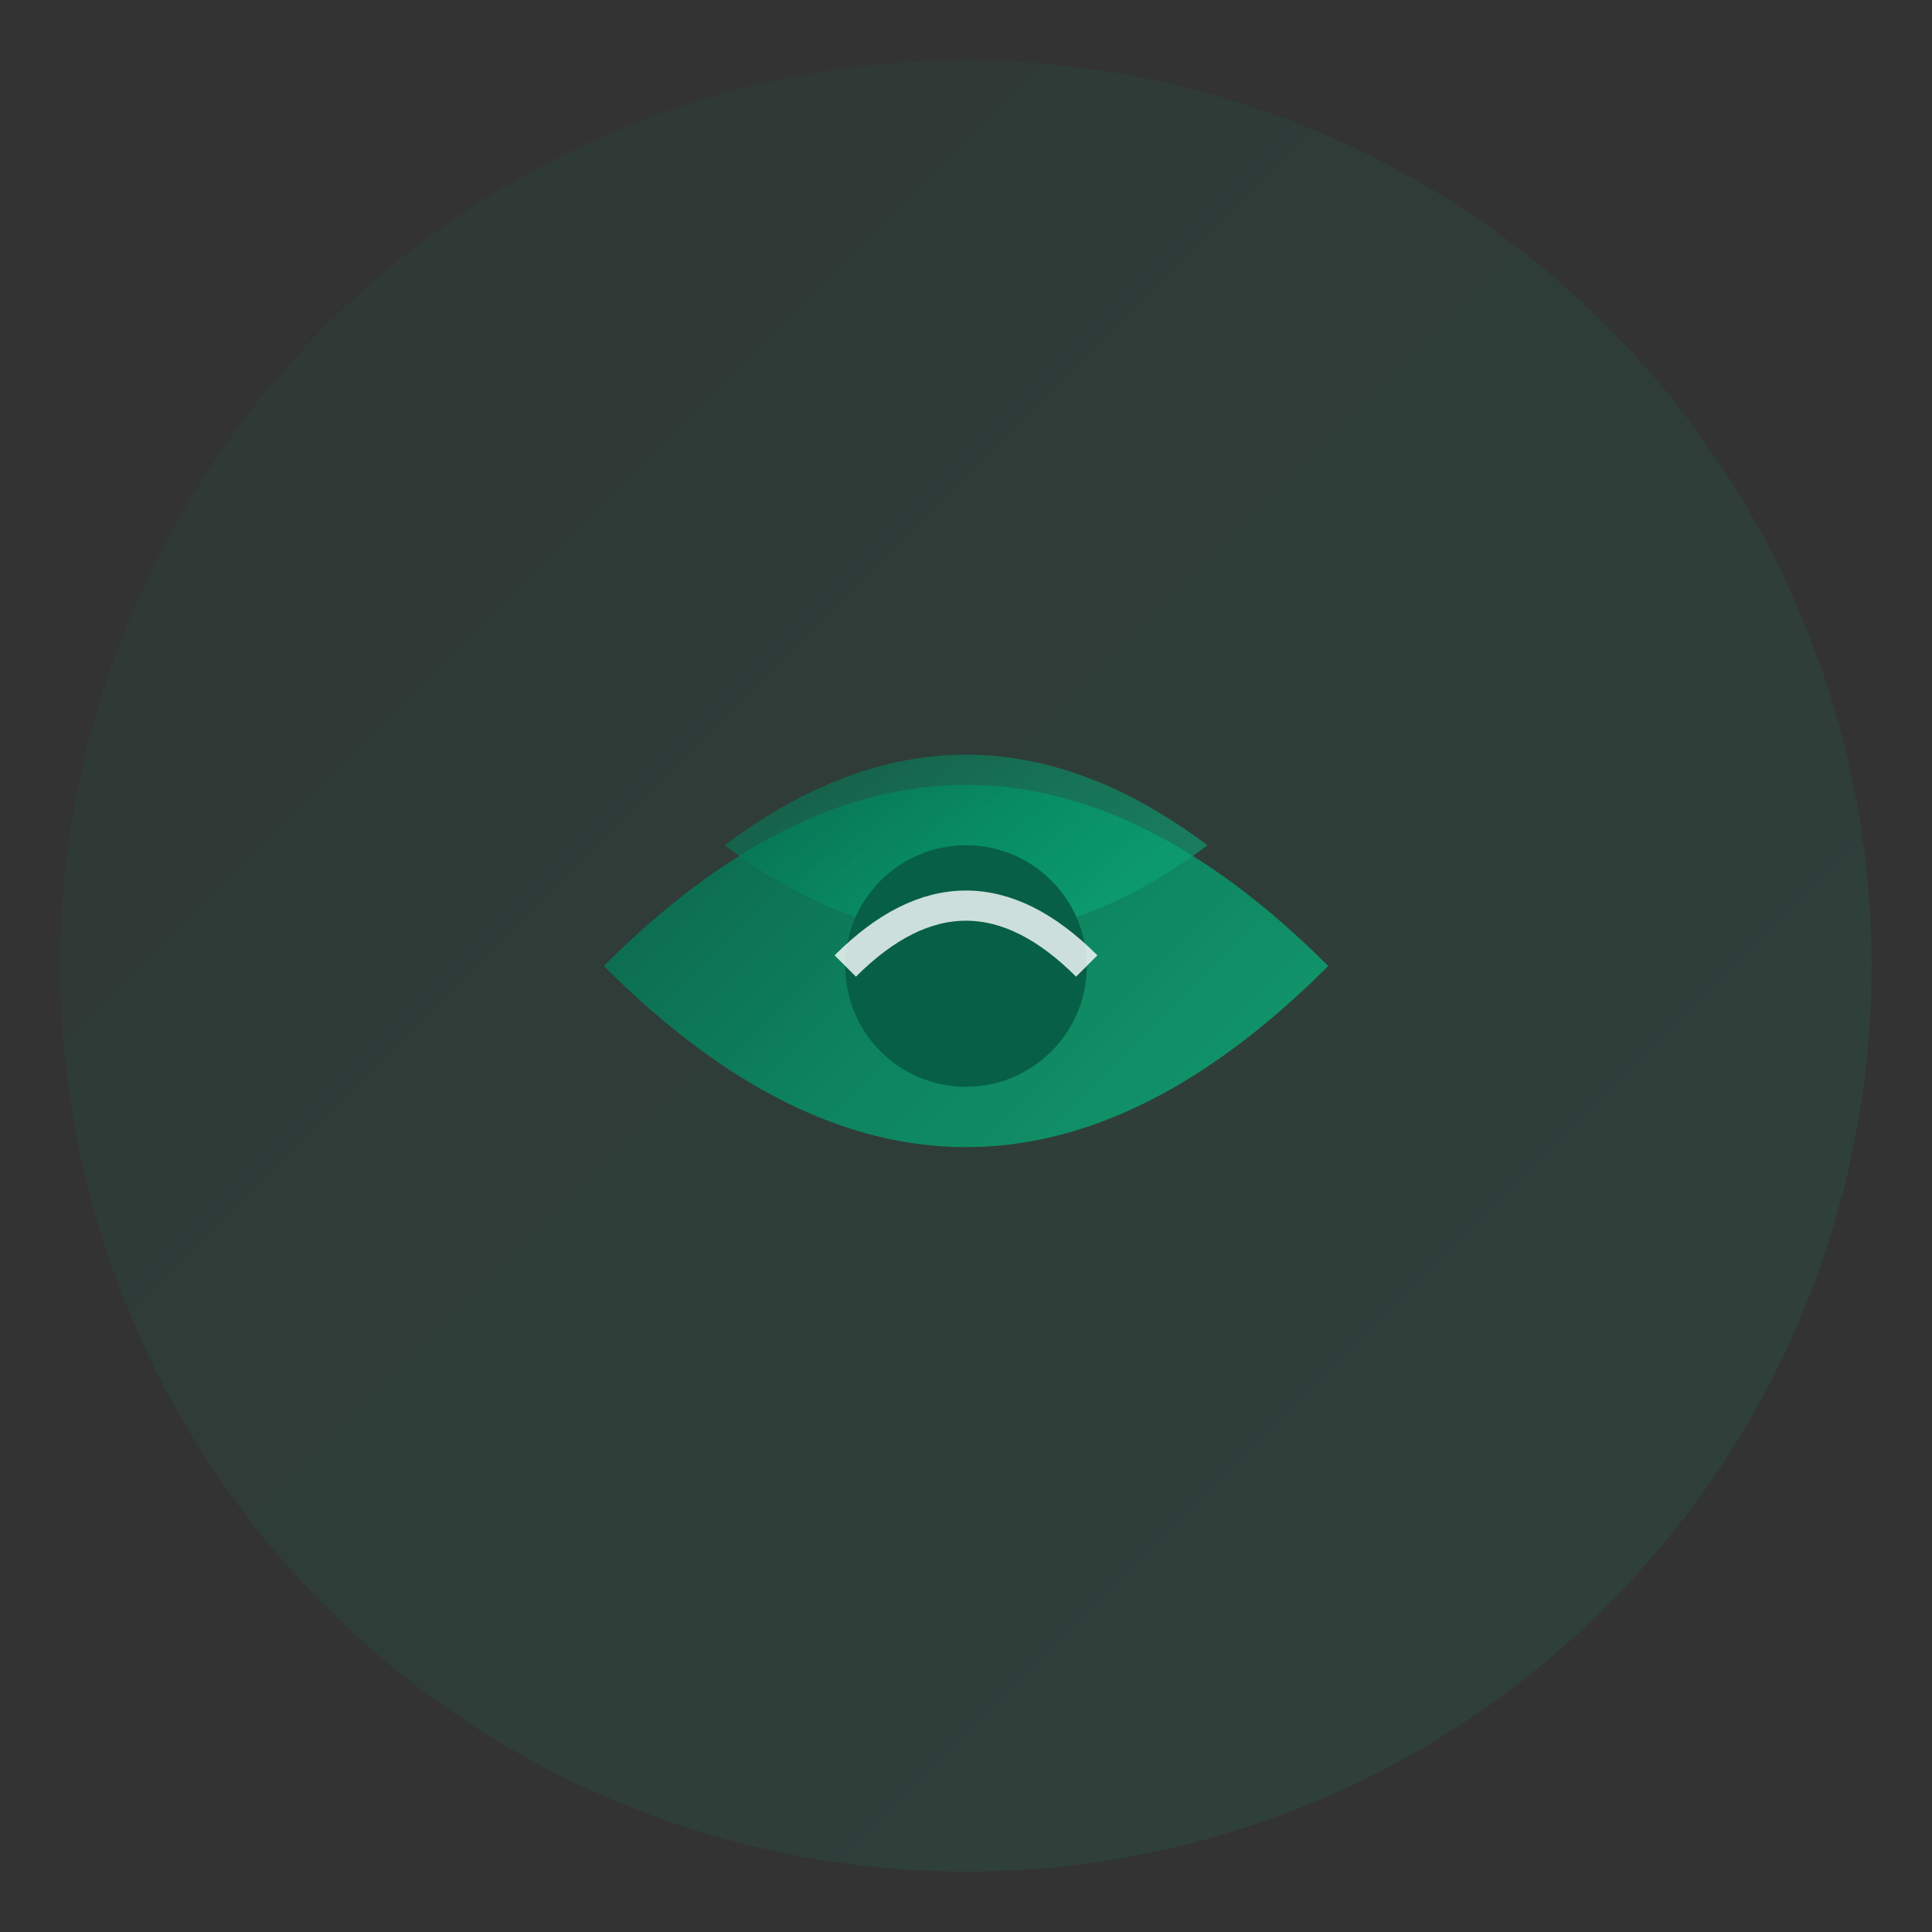 <svg xmlns="http://www.w3.org/2000/svg" viewBox="0 0 64 64" width="64" height="64">
  <rect x="0" y="0" width="64" height="64" fill="#333333" stroke="none"/>
  <defs>
    <linearGradient id="leafGradient" x1="0%" y1="0%" x2="100%" y2="100%">
      <stop offset="0%" style="stop-color:#065f46;stop-opacity:1" />
      <stop offset="50%" style="stop-color:#059669;stop-opacity:1" />
      <stop offset="100%" style="stop-color:#10b981;stop-opacity:1" />
    </linearGradient>
  </defs>
  <circle cx="32" cy="32" r="30" fill="url(#leafGradient)" opacity="0.1"/>
  <path d="M20 32 Q32 20 44 32 Q32 44 20 32 Z" fill="url(#leafGradient)" opacity="0.8"/>
  <path d="M24 28 Q32 22 40 28 Q32 34 24 28 Z" fill="url(#leafGradient)" opacity="0.6"/>
  <circle cx="32" cy="32" r="4" fill="#065f46"/>
  <path d="M28 32 Q32 28 36 32" stroke="#ffffff" stroke-width="1" fill="none" opacity="0.8"/>
</svg>